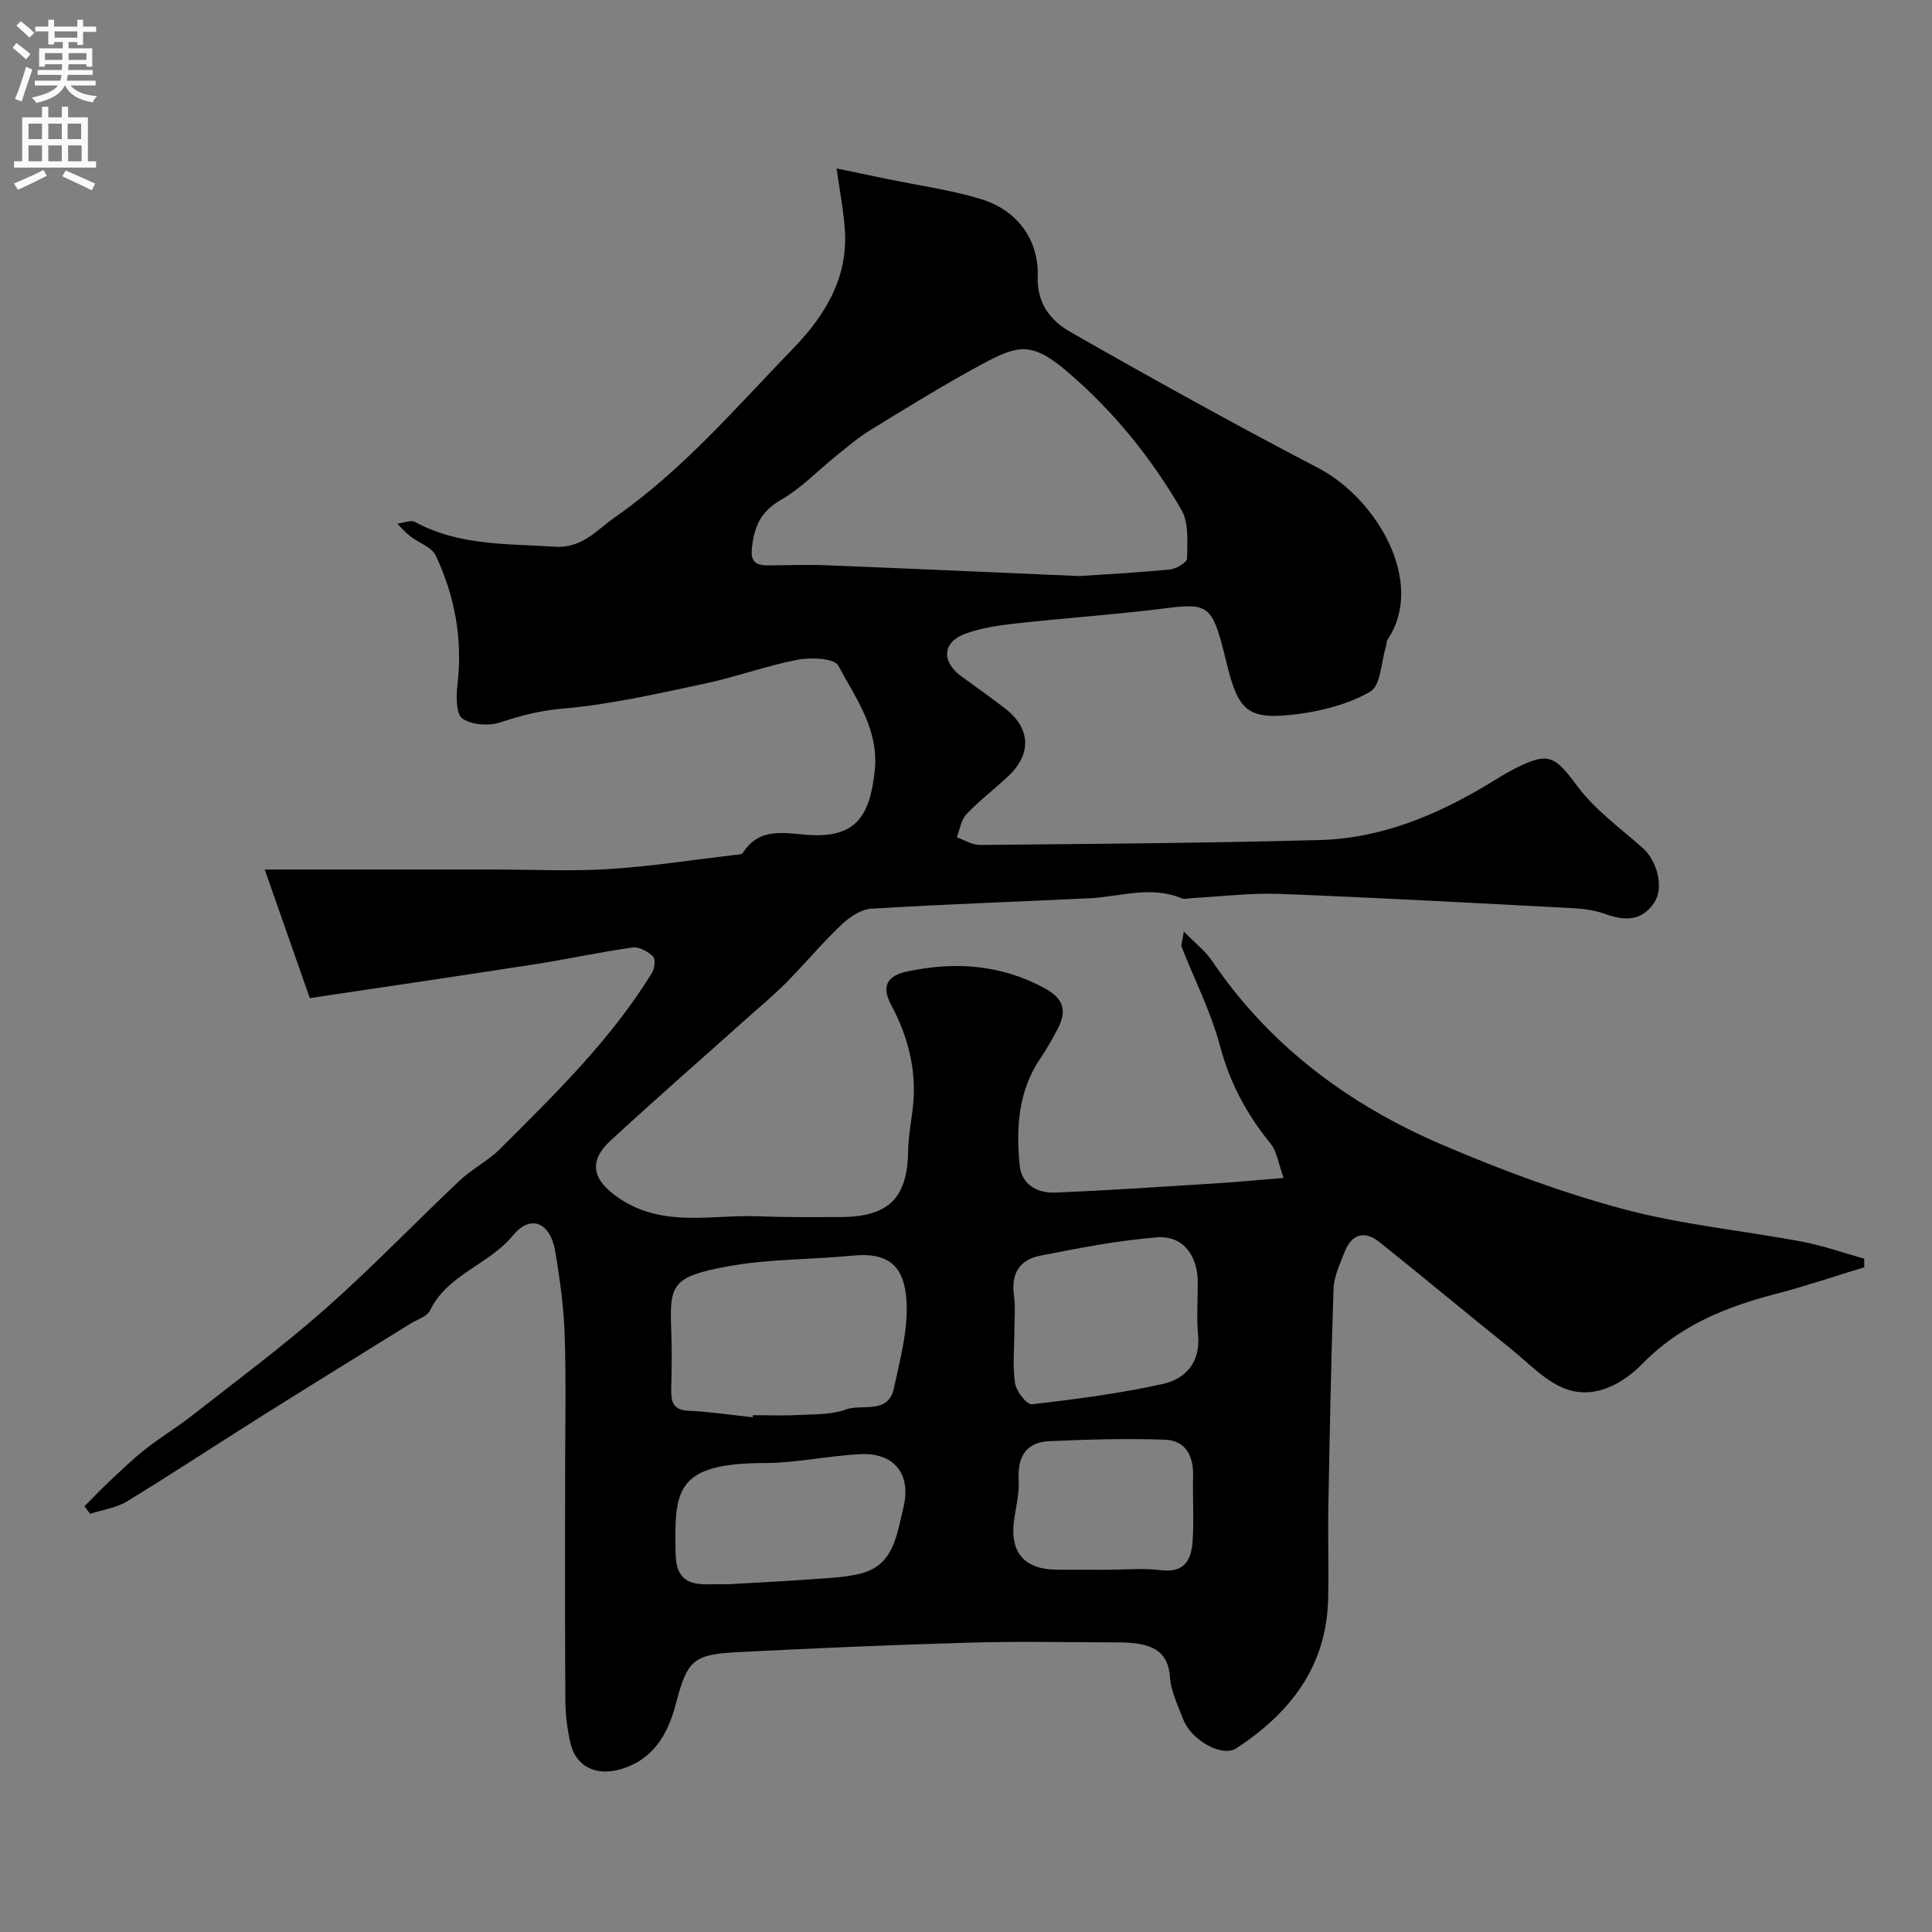 <svg enable-background="new 0 0 400 400" viewBox="0 0 400 400" xmlns="http://www.w3.org/2000/svg"><rect x="0" y="0" width="400" height="400" fill="#808080" stroke="none"/><path d="m265.76 243.88c-1.05-2.87-1.36-5.46-2.74-7.16-4.94-6.05-8.41-12.57-10.45-20.23-1.86-7.01-5.25-13.61-7.91-20.41-.18-.46.13-1.12.44-3.23 2.47 2.54 4.48 4.08 5.82 6.06 11.94 17.66 28.39 29.84 47.67 38.1 12.19 5.22 24.74 9.89 37.53 13.32 12.05 3.24 24.65 4.42 36.96 6.74 4.36.82 8.6 2.33 12.89 3.53v1.78c-6.16 1.87-12.26 3.95-18.48 5.56-10.28 2.67-19.77 6.55-27.41 14.37-4.15 4.24-9.78 7.28-15.54 5.38-4.39-1.45-8-5.44-11.81-8.5-9.08-7.29-18.01-14.75-27.11-22.01-3.21-2.57-5.86-1.61-7.3 2.18-.92 2.41-2.13 4.92-2.22 7.42-.53 15.09-.8 30.19-1.08 45.3-.12 6.36.12 12.74-.05 19.1-.35 13.92-7.91 23.53-19.03 30.8-2.92 1.91-9.33-1.7-10.97-6.01-1.09-2.88-2.55-5.81-2.75-8.79-.31-4.53-2.77-6.26-6.67-6.88-1.47-.23-2.97-.26-4.46-.26-10.03-.02-20.08-.25-30.1.04-16.21.47-32.41 1.16-48.6 2-9.14.48-10.14 1.89-12.54 10.95-1.62 6.12-4.69 11.41-11.56 13.33-4.9 1.36-9.07-.6-10.19-5.48-.65-2.85-1.03-5.82-1.05-8.74-.1-15.52-.05-31.05-.05-46.57 0-9.7.23-19.41-.09-29.1-.19-5.87-.99-11.75-1.99-17.55-1-5.79-5.07-7.59-8.69-3.17-5.03 6.13-13.57 8.07-17.21 15.59-.6 1.25-2.62 1.83-4.01 2.69-10.1 6.28-20.23 12.5-30.3 18.83-9.49 5.96-18.84 12.14-28.4 17.98-2.24 1.37-5.08 1.74-7.65 2.58-.39-.52-.78-1.04-1.17-1.56 1.62-1.63 3.2-3.31 4.87-4.88 2.5-2.34 4.96-4.75 7.64-6.87 3.16-2.49 6.63-4.58 9.8-7.06 9.28-7.28 18.78-14.31 27.6-22.11 9.57-8.45 18.43-17.71 27.73-26.48 2.6-2.46 5.96-4.14 8.48-6.66 11.36-11.35 22.91-22.58 31.39-36.41.55-.89.74-2.86.2-3.37-1.07-1.01-2.86-2.04-4.19-1.86-6.77.95-13.47 2.42-20.23 3.47-15.32 2.38-30.66 4.63-46.64 7.02-3.12-8.9-6.05-17.24-9.33-26.62h9.68 37.99c7.86 0 15.75.39 23.59-.1 8.64-.54 17.24-1.89 25.85-2.9.64-.08 1.61-.05 1.86-.43 3.45-5.34 8.28-4.12 13.54-3.75 9.83.7 12.74-3.84 13.77-13.11.97-8.68-3.9-15.12-7.53-21.93-.81-1.53-5.68-1.75-8.42-1.22-6.51 1.25-12.8 3.59-19.29 4.96-9.72 2.06-19.49 4.32-29.35 5.16-4.61.39-8.63 1.43-12.88 2.84-2.38.79-5.96.56-7.89-.79-1.34-.94-1.29-4.63-1.02-6.99 1.1-9.4-.51-18.32-4.5-26.75-.84-1.77-3.53-2.64-5.3-4.01-.97-.76-1.78-1.71-2.66-2.58 1.24-.15 2.79-.85 3.69-.36 9.09 4.95 19.02 4.47 28.88 5.12 5.73.38 8.67-3.43 12.43-6.05 14.07-9.79 25.16-22.8 36.97-35 6.45-6.66 11.32-14.45 10.71-24.34-.25-4.05-1.05-8.06-1.72-12.92 3.48.73 6.86 1.43 10.25 2.13 6.51 1.35 13.15 2.27 19.5 4.16 7.64 2.29 12.14 8.4 11.89 16.17-.18 5.55 2.77 9.11 6.69 11.35 16.98 9.7 34.1 19.18 51.43 28.23 11.99 6.26 22.32 23.58 14.3 35.52-.25.38-.18.96-.33 1.43-.99 3.21-1.06 8.04-3.21 9.3-4.48 2.61-9.98 4.03-15.22 4.69-10.14 1.27-12.11-.51-14.58-10.66-.38-1.58-.76-3.17-1.21-4.73-2-6.98-3.46-7.54-10.91-6.59-10.42 1.33-20.91 2.03-31.35 3.18-3.54.39-7.16.92-10.49 2.1-4.86 1.73-5.14 5.77-.94 8.86 3.03 2.23 6.12 4.37 9.09 6.68 5.22 4.04 5.52 9.33.75 13.88-2.86 2.73-6.06 5.13-8.77 7.98-1.12 1.17-1.36 3.17-2 4.8 1.6.55 3.2 1.59 4.8 1.58 23.47-.23 46.94-.38 70.39-1.02 12.66-.35 24.11-5.12 34.87-11.6 1.82-1.1 3.62-2.25 5.51-3.21 7.05-3.57 8.23-2.6 12.98 3.76 3.65 4.89 8.88 8.61 13.5 12.74 2.93 2.62 4.39 8.1 2.39 11.19-2.47 3.82-6.01 3.96-10.04 2.48-2.1-.77-4.43-1.12-6.67-1.24-20.3-1.07-40.59-2.18-60.9-2.97-5.94-.23-11.92.54-17.88.85-.83.04-1.78.33-2.48.04-6.39-2.65-12.73-.28-19.1.02-15.03.73-30.08 1.23-45.09 2.16-2.16.13-4.56 1.78-6.23 3.37-3.95 3.75-7.45 7.97-11.28 11.85-2.54 2.57-5.33 4.89-8.03 7.3-9.47 8.47-19.04 16.83-28.38 25.44-4.83 4.45-3.77 8.3 1.81 12.04 9.15 6.14 19.22 3.27 28.95 3.68 5.53.24 11.07.16 16.61.16 10.16.01 14.06-3.88 14.2-13.81.04-2.94.62-5.87.96-8.8.87-7.61-.93-14.69-4.5-21.34-2.11-3.93-.68-6.03 3.23-6.87 9.91-2.14 19.44-1.5 28.59 3.45 3.99 2.16 4.62 4.77 2.65 8.45-1.08 2.01-2.17 4.04-3.46 5.91-4.69 6.81-5.15 14.5-4.39 22.29.38 3.95 3.62 5.8 7.3 5.65 10.88-.44 21.74-1.18 32.61-1.86 4.57-.28 9.13-.71 14.74-1.17zm-42.28-124.61c4.61-.31 11.7-.69 18.76-1.37 1.3-.12 3.52-1.47 3.53-2.27.04-3.39.4-7.37-1.17-10.08-6.23-10.7-13.83-20.18-23.45-28.45-7.47-6.43-10.31-5.74-17.81-1.71-7.86 4.22-15.45 8.95-23.06 13.6-2.49 1.52-4.75 3.45-7.04 5.29-3.83 3.07-7.3 6.77-11.5 9.18-3.72 2.13-5.3 4.81-5.9 8.76-.42 2.75-.57 4.86 3.06 4.84 4.02-.02 8.04-.19 12.05-.03 16.67.66 33.35 1.41 52.53 2.24zm-67.65 174.16c.01-.14.03-.29.04-.43 3.17 0 6.34.13 9.49-.04 3.27-.17 6.76-.03 9.74-1.13 3.39-1.25 8.79 1.09 9.97-4.4 1.29-6.02 3.01-12.25 2.6-18.26-.46-6.78-3.43-9.96-11.1-9.21-8.67.85-17.51.66-26.03 2.25-11.45 2.14-11.94 3.73-11.57 13.28.16 3.99.1 8 0 11.99-.06 2.62.27 4.47 3.62 4.61 4.43.19 8.83.87 13.24 1.34zm54.17-17.44c0 3.5-.38 7.06.17 10.47.26 1.64 2.44 4.4 3.47 4.28 9.06-1.04 18.15-2.23 27.05-4.19 4.76-1.05 7.88-4.46 7.36-10.16-.33-3.64-.05-7.33-.07-10.99-.02-5.49-3.1-9.63-8.39-9.22-8.13.62-16.21 2.24-24.24 3.8-4.1.79-6.03 3.57-5.44 8.02.38 2.62.09 5.33.09 7.99zm-59.23 52.01c5.49-.32 11.43-.6 17.35-1.04 3.43-.25 6.96-.35 10.25-1.22 6.74-1.8 7.27-8 8.63-13.42 1.77-7.05-1.75-11.62-8.98-11.25-6.54.34-13.06 1.81-19.59 1.83-18.54.04-18.81 5.49-18.56 18.63.09 4.87 2.08 6.53 6.46 6.48 1.34-.02 2.67-.01 4.44-.01zm78.22-3c3.82 0 7.69-.38 11.45.09 4.83.61 6.2-2.2 6.47-5.9.32-4.49-.01-9.02.11-13.53.11-4.21-1.51-7.44-5.86-7.59-7.97-.27-15.96-.05-23.93.31-4.8.22-6.59 3.24-6.32 7.97.14 2.56-.46 5.18-.87 7.76-1.16 7.19 1.85 10.88 8.98 10.88 3.33.01 6.65.01 9.97.01z" fill="#000001"/><g fill="#fafafb"><path d="m2.6 9.9.8-1c.9.7 1.9 1.4 2.9 2.3l-.9 1.1c-1.1-1-2-1.8-2.8-2.4zm.5 10.6c.9-2.1 1.6-4.3 2.3-6.7.4.2.8.4 1.3.6-.7 2.1-1.5 4.3-2.2 6.6zm.3-15.2.9-.9c1 .8 2 1.6 2.8 2.4l-1 1c-.9-.9-1.8-1.7-2.7-2.5zm12.6-1.2h1.2v1.4h2.7v1.1h-2.7v2.7h-1.2v-.6h-1.8v1.3h4.9v3.8h-1.2v-.5h-3.7c0 .4-.1.9-.1 1.2h5.1v1h-5.2c0 .5-.1.9-.2 1.2h6v1h-5.2c1.1 1.3 2.9 2 5.5 2.2-.4.4-.7.8-.9 1.3-2.9-.5-4.8-1.6-5.7-3.5h-.1c-.8 1.7-2.7 2.9-5.9 3.6-.2-.4-.6-.8-.9-1.1 2.8-.6 4.6-1.4 5.4-2.5h-4.8v-1h5.3c.1-.3.2-.7.2-1.2h-4.9v-1h5c0-.4 0-.8.1-1.2h-3.6v.5h-1.2v-3.8h4.9v-1.3h-1.8v.5h-1.2v-2.7h-2.7v-1h2.7v-1.4h1.2v1.4h4.8zm-6.7 8.3h3.6c0-.4 0-.9 0-1.4h-3.6zm1.9-4.6h4.8v-1.3h-4.7v1.3zm6.7 3.2h-3.7v1.4h3.7v-2.4z"/><path d="m8.7 22.1h1.3v2.2h2.8v-2.2h1.3v2.2h4.1v9.1h1.7v1.3h-17v-1.3h1.7v-9.1h4.1zm.3 13.1.7 1.2c-1.8.9-3.8 1.9-6 2.9-.2-.4-.5-.8-.8-1.3 2.3-1 4.4-1.9 6.1-2.8zm-3.1-6.4h2.8v-3.2h-2.8zm0 4.6h2.8v-3.3h-2.8zm4.1-4.6h2.8v-3.2h-2.8zm0 4.6h2.8v-3.3h-2.8zm3.6 1.9c2.1.9 4.1 1.8 6.1 2.7l-.7 1.4c-2.2-1.1-4.2-2-6.1-2.9zm3.2-9.7h-2.8v3.2h2.8zm-2.7 7.8h2.8v-3.3h-2.8z"/></g></svg>